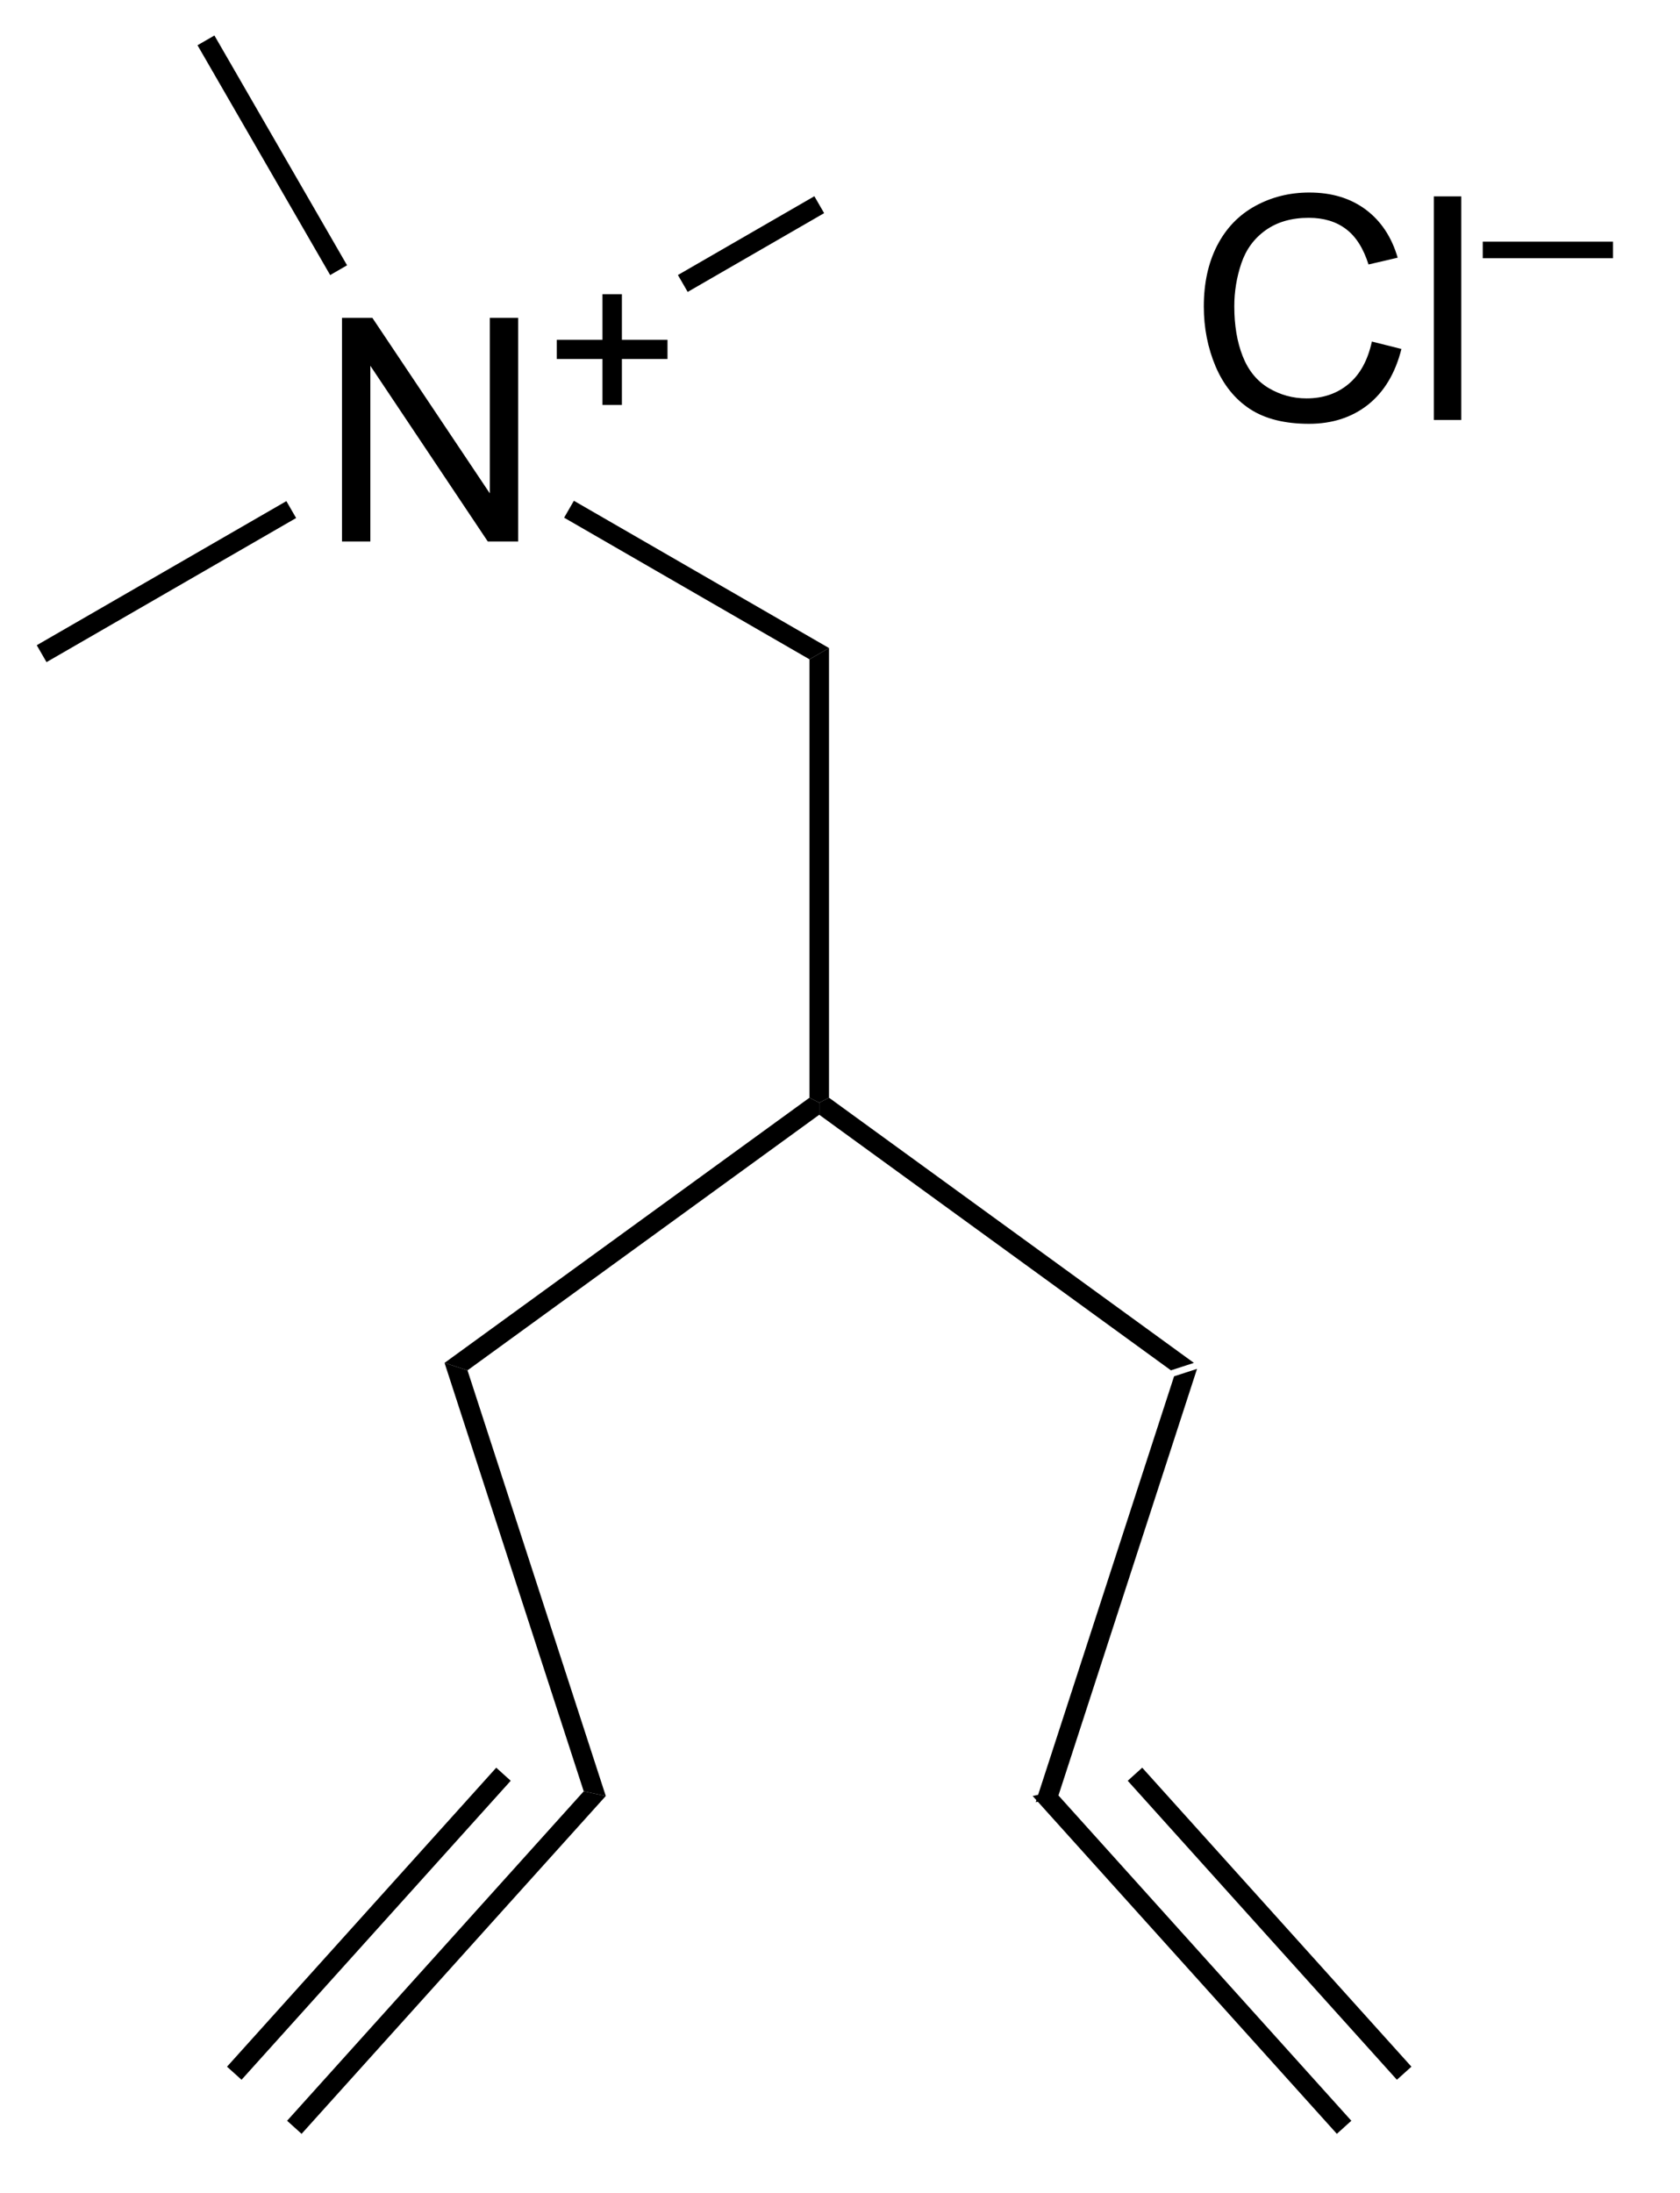 <?xml version="1.0" encoding="UTF-8"?>
<!DOCTYPE svg PUBLIC '-//W3C//DTD SVG 1.0//EN'
          'http://www.w3.org/TR/2001/REC-SVG-20010904/DTD/svg10.dtd'>
<svg stroke-dasharray="none" shape-rendering="auto" xmlns="http://www.w3.org/2000/svg" font-family="'Dialog'" text-rendering="auto" width="59" fill-opacity="1" color-interpolation="auto" color-rendering="auto" preserveAspectRatio="xMidYMid meet" font-size="12px" viewBox="0 0 59 77" fill="black" xmlns:xlink="http://www.w3.org/1999/xlink" stroke="black" image-rendering="auto" stroke-miterlimit="10" stroke-linecap="square" stroke-linejoin="miter" font-style="normal" stroke-width="1" height="77" stroke-dashoffset="0" font-weight="normal" stroke-opacity="1"
><!--Generated by the Batik Graphics2D SVG Generator--><defs id="genericDefs"
  /><g
  ><defs id="defs1"
    ><clipPath clipPathUnits="userSpaceOnUse" id="clipPath1"
      ><path d="M0.646 0.646 L44.178 0.646 L44.178 57.927 L0.646 57.927 L0.646 0.646 Z"
      /></clipPath
      ><clipPath clipPathUnits="userSpaceOnUse" id="clipPath2"
      ><path d="M91.248 187.494 L91.248 243.183 L133.57 243.183 L133.57 187.494 Z"
      /></clipPath
    ></defs
    ><g transform="scale(1.333,1.333) translate(-0.646,-0.646) matrix(1.029,0,0,1.029,-93.212,-192.211)"
    ><path d="M118.296 233.438 L117.731 233.558 L121.273 222.656 L121.861 222.465 Z" stroke="none" clip-path="url(#clipPath2)"
    /></g
    ><g transform="matrix(1.371,0,0,1.371,-125.143,-257.142)"
    ><path d="M121.861 222.465 L121.273 222.656 L112.264 216.11 L112.264 215.801 L112.514 215.673 Z" stroke="none" clip-path="url(#clipPath2)"
    /></g
    ><g transform="matrix(1.371,0,0,1.371,-125.143,-257.142)"
    ><path d="M112.014 215.673 L112.264 215.801 L112.264 216.11 L103.254 222.656 L102.666 222.465 Z" stroke="none" clip-path="url(#clipPath2)"
    /></g
    ><g transform="matrix(1.371,0,0,1.371,-125.143,-257.142)"
    ><path d="M102.666 222.465 L103.254 222.656 L106.796 233.558 L106.231 233.438 Z" stroke="none" clip-path="url(#clipPath2)"
    /></g
    ><g transform="matrix(1.371,0,0,1.371,-125.143,-257.142)"
    ><path d="M112.514 215.673 L112.264 215.801 L112.014 215.673 L112.014 204.445 L112.514 204.156 Z" stroke="none" clip-path="url(#clipPath2)"
    /></g
    ><g transform="matrix(1.371,0,0,1.371,-125.143,-257.142)"
    ><path d="M100.039 201.426 L100.039 195.699 L100.817 195.699 L103.825 200.194 L103.825 195.699 L104.552 195.699 L104.552 201.426 L103.773 201.426 L100.765 196.926 L100.765 201.426 L100.039 201.426 Z" stroke="none" clip-path="url(#clipPath2)"
    /></g
    ><g transform="matrix(1.371,0,0,1.371,-125.143,-257.142)"
    ><path d="M106.711 197.93 L106.711 196.753 L105.541 196.753 L105.541 196.261 L106.711 196.261 L106.711 195.093 L107.209 195.093 L107.209 196.261 L108.377 196.261 L108.377 196.753 L107.209 196.753 L107.209 197.93 L106.711 197.93 Z" stroke="none" clip-path="url(#clipPath2)"
    /></g
    ><g transform="matrix(1.371,0,0,1.371,-125.143,-257.142)"
    ><path d="M112.514 204.156 L112.014 204.445 L105.729 200.817 L105.979 200.384 Z" stroke="none" clip-path="url(#clipPath2)"
    /></g
    ><g transform="matrix(1.371,0,0,1.371,-125.143,-257.142)"
    ><path d="M100.169 194.353 L99.736 194.603 L96.338 188.717 L96.771 188.467 Z" stroke="none" clip-path="url(#clipPath2)"
    /></g
    ><g transform="matrix(1.371,0,0,1.371,-125.143,-257.142)"
    ><path d="M98.614 200.393 L98.864 200.826 L92.47 204.517 L92.22 204.084 Z" stroke="none" clip-path="url(#clipPath2)"
    /></g
    ><g transform="matrix(1.371,0,0,1.371,-125.143,-257.142)"
    ><path d="M108.894 195.035 L108.644 194.602 L112.139 192.584 L112.389 193.017 Z" stroke="none" clip-path="url(#clipPath2)"
    /></g
    ><g transform="matrix(1.371,0,0,1.371,-125.143,-257.142)"
    ><path d="M106.231 233.438 L106.796 233.558 L99.004 242.211 L98.633 241.876 ZM103.99 232.833 L97.094 240.491 L97.466 240.826 L104.361 233.168 Z" stroke="none" clip-path="url(#clipPath2)"
    /></g
    ><g transform="matrix(1.371,0,0,1.371,-125.143,-257.142)"
    ><path d="M117.731 233.558 L118.296 233.438 L125.894 241.876 L125.523 242.211 ZM120.166 233.168 L127.061 240.826 L127.433 240.491 L120.537 232.833 Z" stroke="none" clip-path="url(#clipPath2)"
    /></g
    ><g transform="matrix(1.371,0,0,1.371,-125.143,-257.142)"
    ><path d="M126.42 196.306 L127.177 196.496 Q126.941 197.431 126.321 197.924 Q125.701 198.413 124.808 198.413 Q123.881 198.413 123.3 198.036 Q122.722 197.658 122.417 196.944 Q122.115 196.228 122.115 195.408 Q122.115 194.512 122.456 193.848 Q122.8 193.181 123.43 192.835 Q124.06 192.489 124.818 192.489 Q125.677 192.489 126.263 192.926 Q126.849 193.364 127.081 194.158 L126.334 194.332 Q126.136 193.707 125.756 193.424 Q125.378 193.137 124.802 193.137 Q124.144 193.137 123.698 193.455 Q123.256 193.77 123.076 194.304 Q122.896 194.838 122.896 195.403 Q122.896 196.135 123.11 196.679 Q123.323 197.223 123.771 197.494 Q124.222 197.762 124.745 197.762 Q125.381 197.762 125.821 197.395 Q126.263 197.028 126.42 196.306 ZM128.007 198.314 L128.007 192.588 L128.71 192.588 L128.71 198.314 L128.007 198.314 Z" stroke="none" clip-path="url(#clipPath2)"
    /></g
    ><g transform="matrix(1.371,0,0,1.371,-125.143,-257.142)"
    ><path d="M129.26 194.172 L129.26 193.747 L132.597 193.747 L132.597 194.172 L129.26 194.172 Z" stroke="none" clip-path="url(#clipPath2)"
    /></g
  ></g
></svg
>
